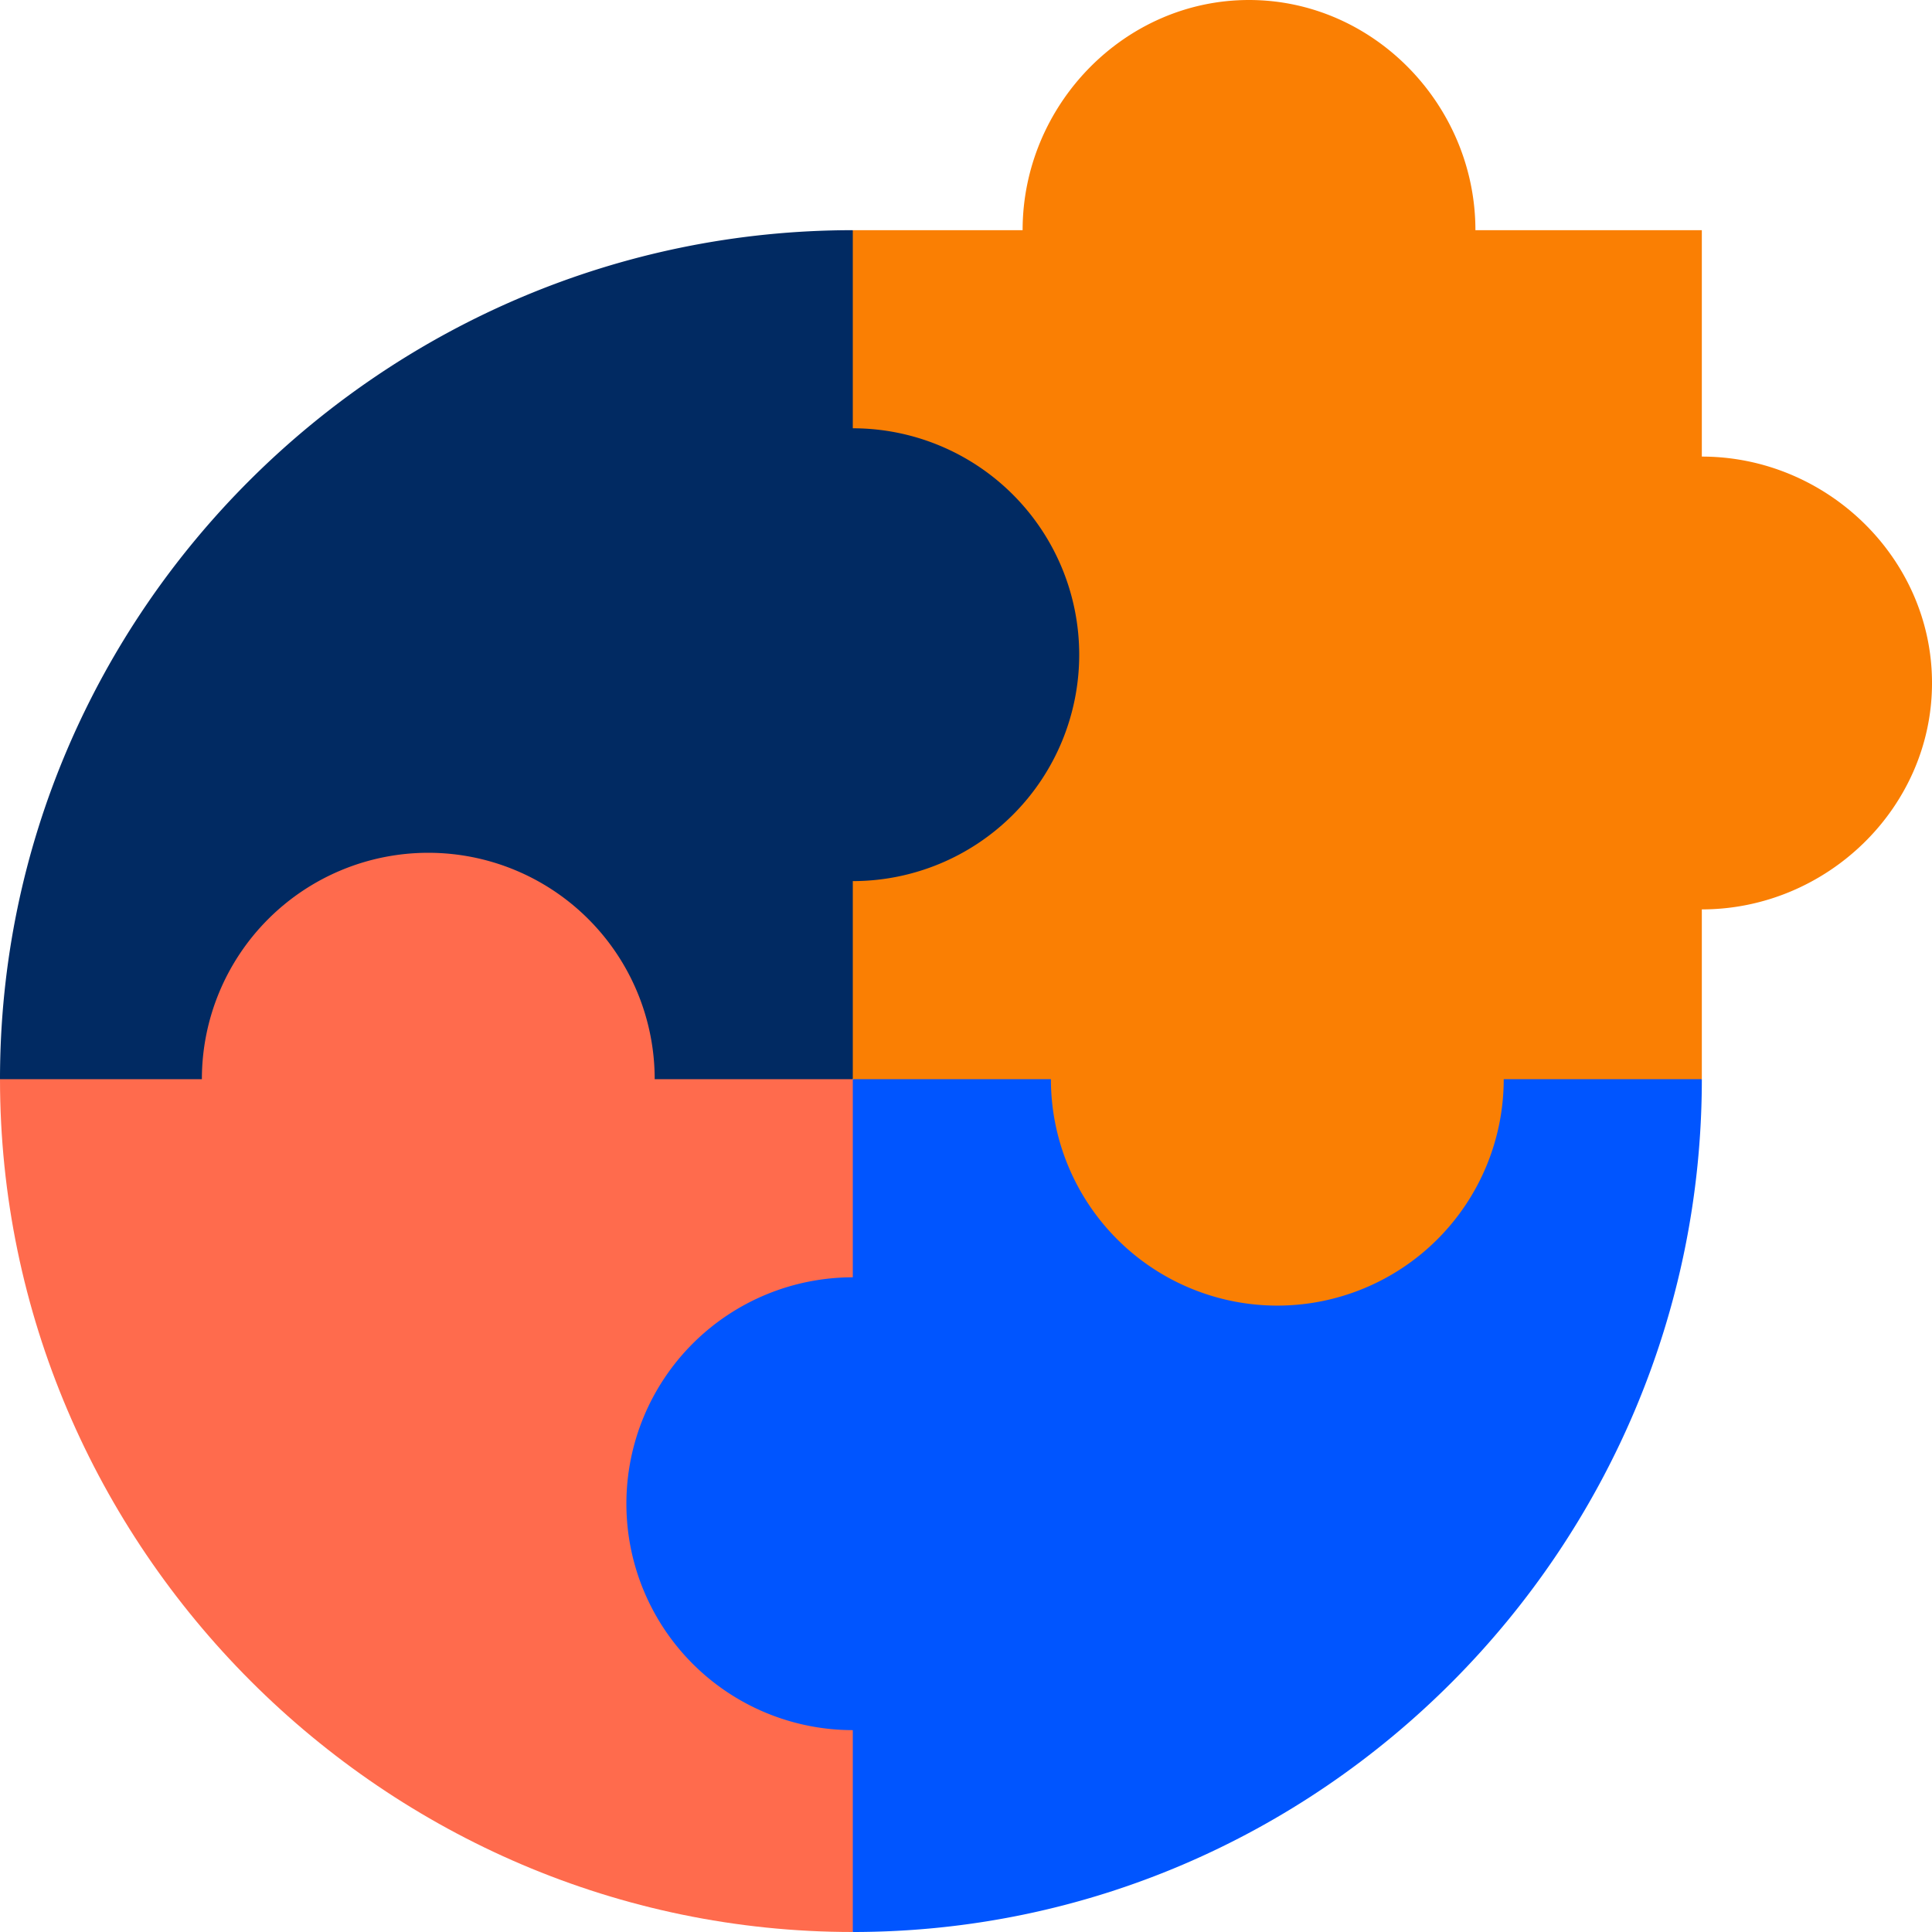 <svg xmlns="http://www.w3.org/2000/svg" width="226" height="226" viewBox="0 0 226 226"><path d="M99.758,343.863l6.621-15.426v-75.69l-6.621-8.642L91.185,211H14.032L0,244.105C0,298.872,44.992,343.863,99.758,343.863Z" transform="translate(0 -117.863)" fill="#ff6b4d"/><path d="M192.484,277.621v23.174a26.484,26.484,0,1,0,0,52.969v23.615c54.766,0,99.317-44.992,99.317-99.758L279.465,271H210.048Z" transform="translate(-92.726 -151.379)" fill="#05f"/><path d="M316.938,53.41V26.926H290.453C290.453,12.319,278.575,0,263.969,0s-26.484,12.319-26.484,26.926H217.621L211,38.286v75.689l6.621,12.267h23.174a26.484,26.484,0,1,0,52.969,0h23.174V106.379c14.606,0,26.926-11.878,26.926-26.484S331.544,53.41,316.938,53.41Z" transform="translate(-117.863 0)" fill="#fa7f03"/><path d="M99.758,84.174V61C44.992,61,0,105.55,0,160.316H23.615a26.484,26.484,0,1,1,52.969,0H99.758V137.143a26.484,26.484,0,1,0,0-52.969Z" transform="translate(0 -34.074)" fill="#012a62"/></svg>